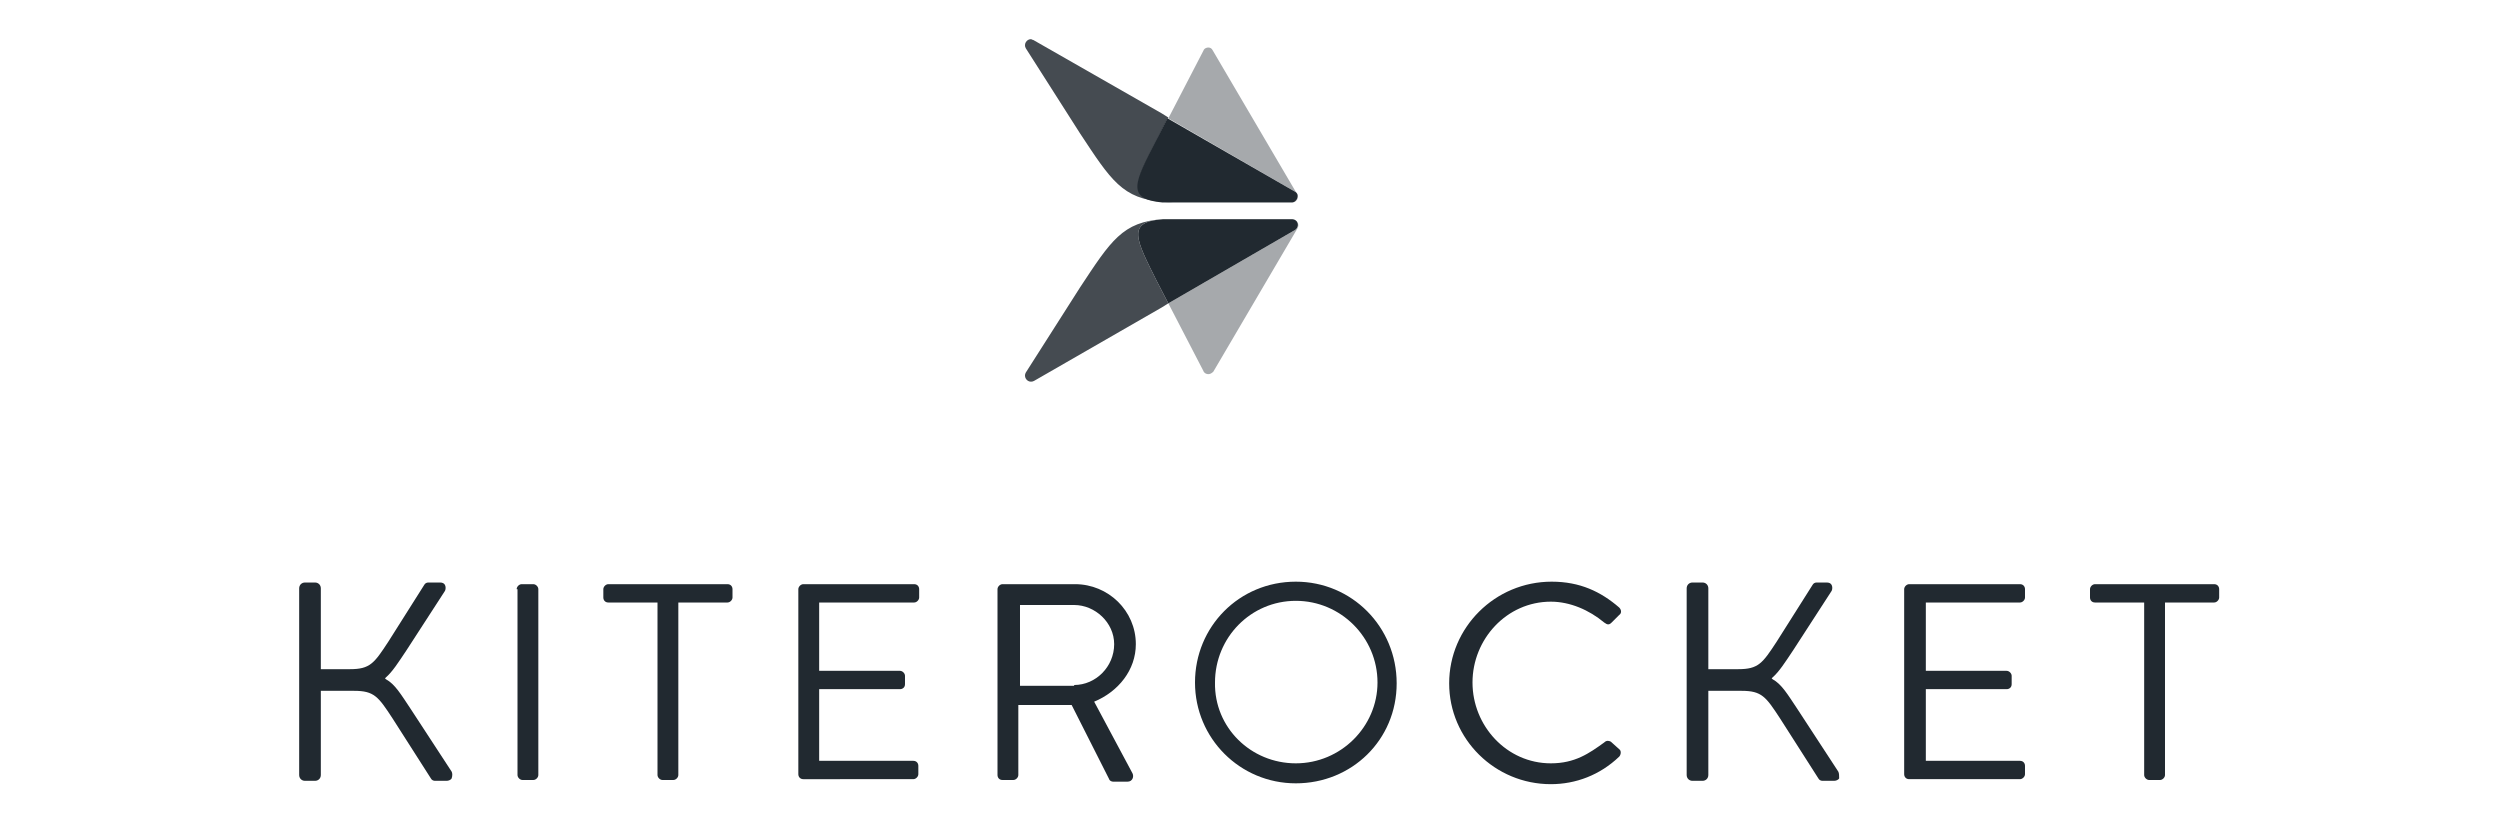 <?xml version="1.0" encoding="utf-8"?>
<!-- Generator: Adobe Illustrator 21.0.2, SVG Export Plug-In . SVG Version: 6.00 Build 0)  -->
<svg version="1.1" id="Layer_1" xmlns="http://www.w3.org/2000/svg" xmlns:xlink="http://www.w3.org/1999/xlink" x="0px" y="0px"
	 viewBox="0 0 300 100" style="enable-background:new 0 0 300 100;" xml:space="preserve">
<style type="text/css">
	.st0{fill:#A6A9AC;}
	.st1{fill:#454B51;}
	.st2{fill:#212930;}
</style>
<g>
	<g>
		<path class="st0" d="M155.1,26.3L155.1,26.3c0.7,0,0.9,1,0.3,1.3l-15.2,8.8l4.2,8.1c0.1,0.3,0.4,0.4,0.6,0.4
			c0.2,0,0.4-0.1,0.6-0.3l10.1-17.2C156,26.9,155.6,26.3,155.1,26.3 M141,26.3c-0.5,0-1,0-1.4,0C140,26.3,140.5,26.3,141,26.3"/>
		<path class="st1" d="M123.7,4.7c-0.5,0-0.9,0.6-0.6,1.1l6.5,10.2c3.7,5.6,5.1,7.9,10,8.2c-4.5-0.3-3.3-2.4-0.7-7.6l1.3-2.5
			l-0.8-0.5L124,4.8C123.9,4.8,123.8,4.7,123.7,4.7"/>
		<path class="st0" d="M145,5.7c-0.2,0-0.5,0.1-0.6,0.4l-4.2,8.1l15.2,8.8c0.6,0.4,0.4,1.3-0.4,1.3h0c0.6,0,0.9-0.6,0.6-1.1L145.5,6
			C145.4,5.8,145.2,5.7,145,5.7 M139.6,24.2c0.4,0,0.9,0,1.4,0C140.5,24.3,140,24.3,139.6,24.2"/>
		<path class="st2" d="M140.1,14.2l-1.3,2.5c-2.6,5.1-3.8,7.2,0.7,7.6c0.4,0,0.9,0,1.4,0H155c0.7,0,1-1,0.4-1.3L140.1,14.2z"/>
		<path class="st1" d="M139.6,26.3c-4.9,0.3-6.3,2.6-10,8.2l-6.5,10.2c-0.3,0.5,0.1,1.1,0.6,1.1c0.1,0,0.2,0,0.4-0.1l15.3-8.8
			l0.8-0.5l-1.3-2.5C136.3,28.7,135.1,26.6,139.6,26.3"/>
		<path class="st2" d="M155,26.3H141c-0.5,0-1,0-1.4,0c-4.5,0.3-3.3,2.4-0.7,7.6l1.3,2.5l15.2-8.8C156,27.2,155.8,26.3,155,26.3"/>
	</g>
	<g>
		<path class="st2" d="M62,70.7c0-0.3,0.3-0.6,0.6-0.6H64c0.3,0,0.6,0.3,0.6,0.6V93c0,0.3-0.3,0.6-0.6,0.6h-1.3
			c-0.3,0-0.6-0.3-0.6-0.6V70.7z"/>
		<path class="st2" d="M78.9,72.3H73c-0.4,0-0.6-0.3-0.6-0.6v-1c0-0.3,0.3-0.6,0.6-0.6h14.3c0.4,0,0.6,0.3,0.6,0.6v1
			c0,0.3-0.3,0.6-0.6,0.6h-5.9V93c0,0.3-0.3,0.6-0.6,0.6h-1.3c-0.3,0-0.6-0.3-0.6-0.6V72.3z"/>
		<path class="st2" d="M95.8,70.7c0-0.3,0.3-0.6,0.6-0.6h13.3c0.4,0,0.6,0.3,0.6,0.6v1c0,0.3-0.3,0.6-0.6,0.6H98.3v8.2h9.7
			c0.3,0,0.6,0.3,0.6,0.6v1c0,0.4-0.3,0.6-0.6,0.6h-9.7v8.6h11.3c0.4,0,0.6,0.3,0.6,0.6v1c0,0.3-0.3,0.6-0.6,0.6H96.4
			c-0.4,0-0.6-0.3-0.6-0.6V70.7z"/>
		<path class="st2" d="M119.7,70.7c0-0.3,0.3-0.6,0.6-0.6h8.7c4,0,7.3,3.2,7.3,7.2c0,3.1-2.1,5.7-5,6.9l4.6,8.6c0.2,0.4,0,1-0.6,1
			h-1.7c-0.3,0-0.5-0.2-0.5-0.3l-4.5-8.9h-6.4V93c0,0.3-0.3,0.6-0.6,0.6h-1.3c-0.4,0-0.6-0.3-0.6-0.6V70.7z M128.9,82.2
			c2.6,0,4.8-2.2,4.8-4.9c0-2.6-2.3-4.7-4.8-4.7h-6.5v9.7H128.9z"/>
		<path class="st2" d="M155.5,69.8c6.7,0,12.1,5.4,12.1,12.2S162.2,94,155.5,94s-12.1-5.4-12.1-12.1S148.7,69.8,155.5,69.8z
			 M155.5,91.6c5.4,0,9.8-4.4,9.8-9.7c0-5.4-4.4-9.8-9.8-9.8c-5.4,0-9.7,4.4-9.7,9.8C145.7,87.3,150.1,91.6,155.5,91.6z"/>
		<path class="st2" d="M186.2,69.8c3.4,0,5.9,1.2,8.1,3.1c0.3,0.3,0.3,0.7,0,0.9l-0.9,0.9c-0.3,0.3-0.5,0.3-0.9,0
			c-1.8-1.5-4.1-2.5-6.4-2.5c-5.3,0-9.4,4.5-9.4,9.7c0,5.2,4.1,9.7,9.4,9.7c2.9,0,4.6-1.2,6.4-2.5c0.3-0.3,0.6-0.2,0.8-0.1l1,0.9
			c0.3,0.2,0.2,0.7,0,0.9c-2.3,2.2-5.2,3.3-8.2,3.3c-6.7,0-12.2-5.4-12.2-12.1S179.4,69.8,186.2,69.8z"/>
		<path class="st2" d="M228.5,70.7c0-0.3,0.3-0.6,0.6-0.6h13.3c0.4,0,0.6,0.3,0.6,0.6v1c0,0.3-0.3,0.6-0.6,0.6h-11.3v8.2h9.7
			c0.3,0,0.6,0.3,0.6,0.6v1c0,0.4-0.3,0.6-0.6,0.6h-9.7v8.6h11.3c0.4,0,0.6,0.3,0.6,0.6v1c0,0.3-0.3,0.6-0.6,0.6h-13.3
			c-0.4,0-0.6-0.3-0.6-0.6V70.7z"/>
		<path class="st2" d="M257.3,72.3h-5.9c-0.4,0-0.6-0.3-0.6-0.6v-1c0-0.3,0.3-0.6,0.6-0.6h14.3c0.4,0,0.6,0.3,0.6,0.6v1
			c0,0.3-0.3,0.6-0.6,0.6h-5.9V93c0,0.3-0.3,0.6-0.6,0.6h-1.3c-0.3,0-0.6-0.3-0.6-0.6V72.3z"/>
		<path class="st2" d="M220.6,92.6l-4.9-7.5c-1.2-1.8-1.9-3-3-3.6l-0.1-0.1l0.1-0.1c0.8-0.7,1.5-1.8,2.5-3.3l4.6-7.1
			c0.1-0.2,0.1-0.5,0-0.7c-0.1-0.2-0.3-0.3-0.6-0.3H218c-0.2,0-0.4,0.1-0.5,0.3l-4.3,6.8c-1.7,2.6-2.2,3.3-4.6,3.3H205v-9.7
			c0-0.4-0.3-0.7-0.7-0.7h-1.2c-0.4,0-0.7,0.3-0.7,0.7V93c0,0.4,0.3,0.7,0.7,0.7h1.2c0.4,0,0.7-0.3,0.7-0.7V82.9h4
			c2.4,0,2.9,0.7,4.6,3.3l4.6,7.2c0.1,0.2,0.3,0.3,0.5,0.3h1.4c0.2,0,0.5-0.1,0.6-0.3C220.7,93.1,220.7,92.8,220.6,92.6z"/>
		<path class="st2" d="M54.2,92.6l-4.9-7.5c-1.2-1.8-1.9-3-3-3.6l-0.1-0.1l0.1-0.1c0.8-0.7,1.5-1.8,2.5-3.3l4.6-7.1
			c0.1-0.2,0.1-0.5,0-0.7c-0.1-0.2-0.3-0.3-0.6-0.3h-1.4c-0.2,0-0.4,0.1-0.5,0.3l-4.3,6.8c-1.7,2.6-2.2,3.3-4.6,3.3h-3.5v-9.7
			c0-0.4-0.3-0.7-0.7-0.7h-1.2c-0.4,0-0.7,0.3-0.7,0.7V93c0,0.4,0.3,0.7,0.7,0.7h1.2c0.4,0,0.7-0.3,0.7-0.7V82.9h4
			c2.4,0,2.9,0.7,4.6,3.3l4.6,7.2c0.1,0.2,0.3,0.3,0.5,0.3h1.4c0.2,0,0.5-0.1,0.6-0.3C54.3,93.1,54.3,92.8,54.2,92.6z"/>
	</g>
</g>
</svg>
